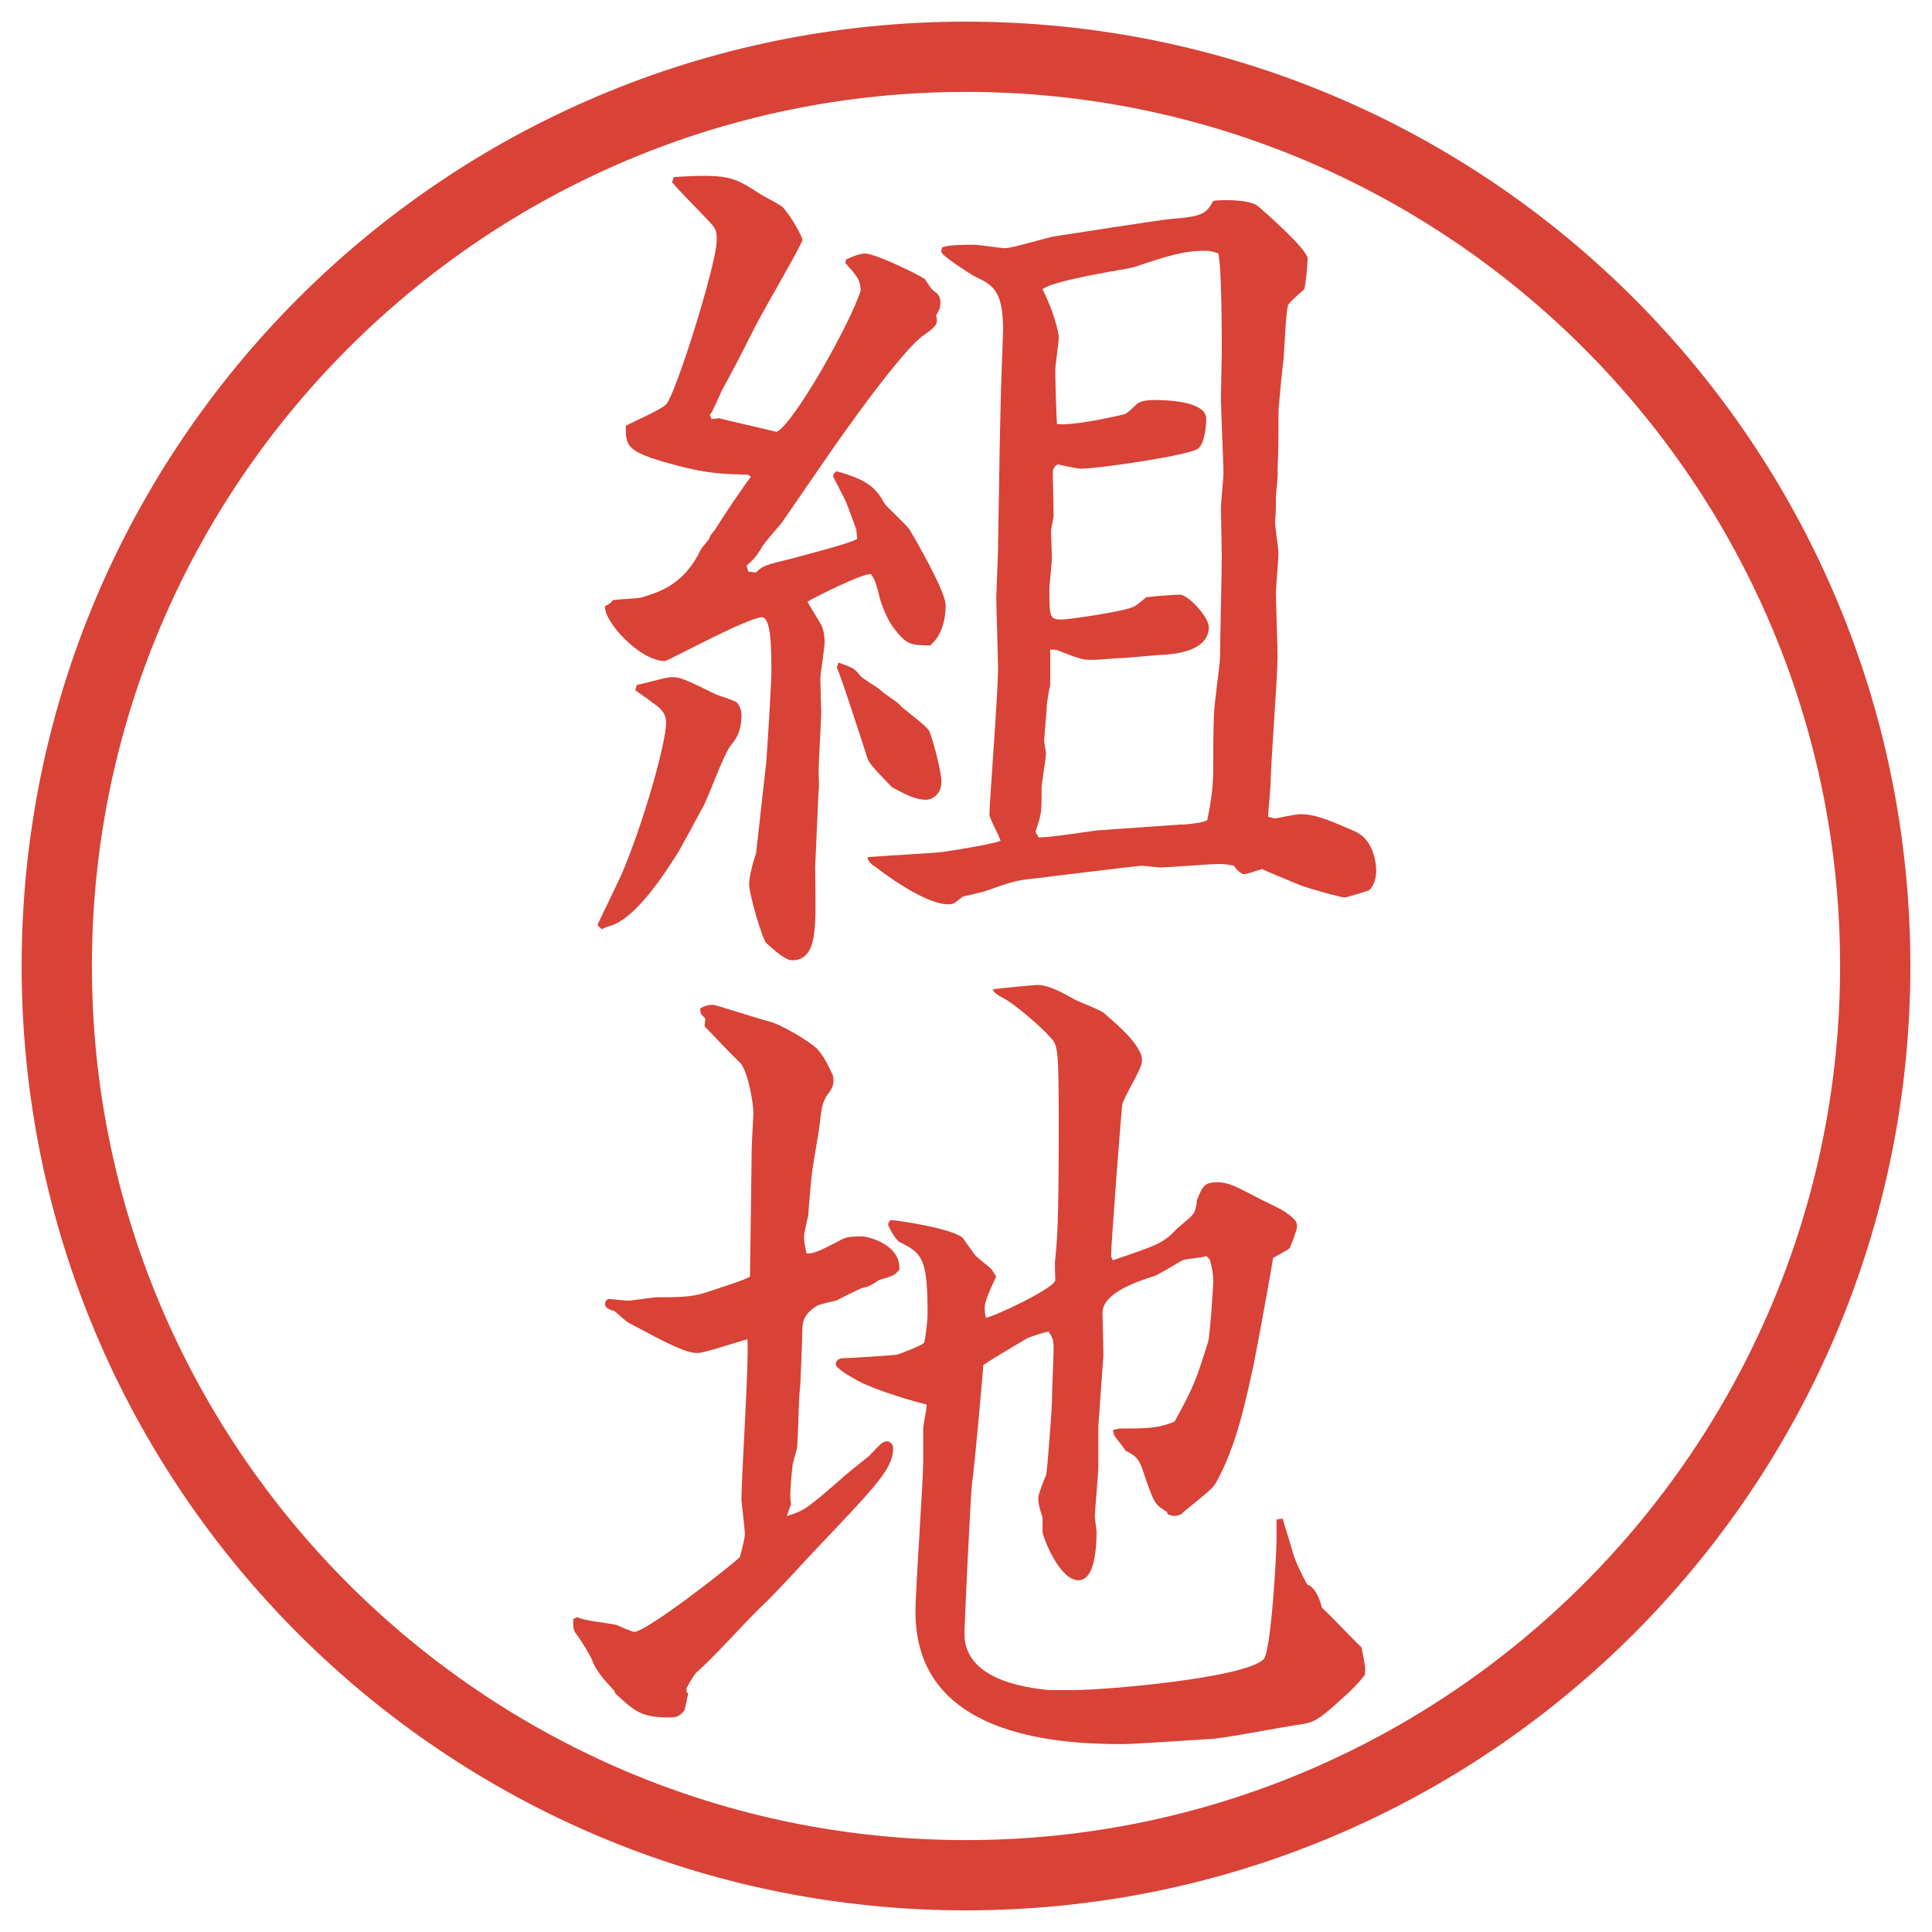 <?xml version="1.0" encoding="UTF-8"?>
<svg xmlns="http://www.w3.org/2000/svg" version="1.1" viewBox="0 0 27.496 27.496">
  <!-- Generator: Adobe Illustrator 28.6.0, SVG Export Plug-In . SVG Version: 1.2.0 Build 709)  -->
  <g>
    <g id="_レイヤー_1" data-name="レイヤー_1">
      <g id="_楕円形_1" data-name="楕円形_1">
        <path d="M13.748,1.308c6.859,0,12.44,5.581,12.44,12.44s-5.581,12.44-12.44,12.44S1.308,20.607,1.308,13.748,6.889,1.308,13.748,1.308M13.748.308C6.325.308.308,6.325.308,13.748s6.017,13.44,13.44,13.44,13.44-6.017,13.44-13.44S21.171.308,13.748.308h0Z" fill="#d94236"/>
      </g>
      <g>
        <path d="M9.064,9.747c.085-.012.415-.11.488-.11.134,0,.183.024.635.244.049.024.269.085.305.122.037.049.061.11.061.183,0,.171-.049.305-.146.415-.11.122-.342.806-.427.928-.061.11-.305.574-.366.659-.33.525-.684.952-.977,1.001l-.073.037-.061-.061c.049-.11.293-.61.342-.72.305-.708.635-1.868.635-2.161,0-.146-.098-.22-.208-.293-.037-.037-.208-.146-.232-.171l.024-.073ZM10.651,6.756c-.513-.012-.684-.037-1.208-.183-.537-.159-.537-.244-.537-.513.085-.049.513-.232.574-.305.134-.134.72-2.002.72-2.332,0-.122-.012-.159-.061-.22-.085-.098-.5-.513-.574-.61l.024-.073c.769-.049.854,0,1.196.22.049.037.317.171.354.208.134.146.281.427.281.464,0,.061-.598,1.074-.696,1.282-.171.342-.317.623-.427.818-.037.061-.146.342-.195.391l.024.061.11-.012c.024.012.732.171.818.195.256-.134,1.05-1.55,1.196-2.014-.012-.146-.024-.171-.22-.391l.012-.049c.049-.024.183-.085.269-.085.159,0,.842.342.854.366.085.134.098.146.146.183.061.037.073.11.073.146,0,.061-.012.11-.061.183.024.11.024.146-.171.281-.305.195-1.221,1.501-1.379,1.733l-.647.94c-.049.061-.269.305-.293.366-.085.134-.098.146-.208.244l.024.085.11.012c.098-.098.146-.11.5-.195.22-.061.806-.208.94-.281l-.012-.134c-.024-.061-.122-.342-.146-.391-.012-.037-.183-.354-.183-.366,0-.037.012-.049.049-.073.488.134.574.269.684.464.049.061.317.305.354.366.073.122.513.879.513,1.074,0,.378-.171.537-.22.574-.281,0-.342-.012-.525-.256-.061-.073-.183-.33-.208-.488-.049-.159-.049-.183-.11-.269-.098-.024-.806.33-.903.391.024.049.171.281.195.33.037.073.049.171.049.244,0,.085-.061.452-.061.525s.012.403.012.464c0,.134-.037.732-.037.854,0,.037.012.232,0,.269l-.049,1.099c0,.122.012.647,0,.757-.012.244-.037.562-.33.562-.122,0-.354-.244-.366-.244-.061-.073-.244-.696-.244-.842,0-.11.073-.378.098-.427l.146-1.306c.012-.146.073-1.111.073-1.282,0-.305,0-.781-.134-.781-.195,0-1.343.623-1.379.623-.366,0-.879-.574-.854-.781.073-.037.085-.049.11-.085.061-.012.342-.024.403-.037.232-.073.562-.159.806-.598.049-.11.061-.11.159-.232.024-.073.049-.085.085-.134.098-.159.366-.562.513-.757l-.037-.024ZM11.933,9.429c.195.073.22.073.305.183.037.049.256.171.293.208.037.049.269.183.293.232.049.049.366.281.403.354.073.195.171.586.171.72,0,.183-.134.256-.22.256-.146,0-.293-.073-.488-.183-.317-.33-.33-.342-.366-.476-.085-.256-.366-1.135-.415-1.221l.024-.073ZM14.227,6.377c0-.098.013-.488.013-.574,0-.171.036-1.062.036-1.099,0-.574-.146-.647-.402-.769-.11-.061-.439-.281-.464-.33-.024-.012-.012-.049,0-.085.085-.037.342-.037.452-.037.073,0,.378.049.44.049.109,0,.622-.159.719-.171.257-.037,1.403-.22,1.636-.244.439-.037.5-.061.61-.256.098-.024.524-.024.635.073.134.11.708.623.708.745,0,.061-.024.366-.049.439-.037.037-.22.183-.232.232-.036.134-.049.732-.072.842-.013.146-.062.574-.062.708,0,.452,0,.464-.013.793.013.061-.023.317-.023.366,0,.183,0,.208-.013.366,0,.073.049.378.049.452,0,.085-.036.476-.036.549,0,.146.023.793.023.928,0,.281-.098,1.526-.098,1.782,0,.073-.036.415-.036.488.013,0,.085.024.098.024s.293-.061.354-.061c.183,0,.342.049.781.244.305.134.305.537.305.562,0,.11-.037.232-.109.281-.074.024-.306.098-.342.098-.049,0-.452-.11-.623-.171-.086-.037-.477-.195-.549-.232-.049.012-.221.073-.257.073-.013,0-.085-.024-.146-.122-.073-.012-.122-.024-.208-.024-.134,0-.72.049-.842.049-.037,0-.232-.024-.269-.024-.024,0-1.245.146-1.428.171-.365.037-.391.049-.805.195-.037.012-.256.061-.305.073-.122.098-.134.11-.208.11-.342,0-.964-.476-1.025-.525-.061-.037-.122-.085-.122-.146.11-.012.977-.061,1.062-.073.159-.024.708-.11.83-.159-.013-.061-.159-.317-.159-.378,0-.146.123-1.733.123-2.063,0-.159-.025-.879-.025-1.025,0-.049.025-.623.025-.708l.023-1.416ZM16.827,11.736c.146-.012.269-.024.354-.061.036-.171.085-.439.085-.696,0-.159,0-.635.013-.83,0-.122.085-.696.085-.806,0-.232.024-1.221.024-1.428,0-.11-.012-.586-.012-.684,0-.073.036-.427.036-.488,0-.171-.036-.928-.036-1.074,0-.11.012-.598.012-.647,0-.281,0-1.196-.049-1.416-.073-.024-.122-.037-.184-.037-.316,0-.537.073-1.013.232-.062.024-1.159.183-1.305.317.169.33.231.623.231.684,0,.073-.049.391-.049.464,0,.146.013.623.024.769.232.024.721-.085.939-.134.049-.012.062-.024.208-.159.049-.037.159-.049.22-.049.184,0,.757.012.757.269,0,.061-.013.354-.122.427-.158.098-1.416.281-1.66.281-.061,0-.281-.049-.33-.061-.049.024-.072.061-.072.134l.012.586c0,.037-.037.195-.037.232,0,.061.013.342.013.378,0,.061-.036.378-.036.439,0,.391,0,.439.169.439.11,0,.855-.11,1.002-.171.072-.024.146-.098.207-.146.073-.012.415-.037.477-.037.121,0,.414.317.414.464s-.098.354-.622.391c-.098,0-.562.049-.647.049-.061,0-.316.024-.365.024-.159,0-.172,0-.514-.134-.012-.012-.084-.012-.109-.012v.5c-.012.049-.049.256-.049.293,0,.085-.037.427-.037.5,0,.037.025.171.025.183,0,.085-.062.427-.062.488,0,.33,0,.366-.062.549,0,.024-.023.049-.023.085.012.037.036.037.036.073.134.012.719-.085.842-.098l1.208-.085Z" fill="#d94236"/>
        <path d="M8.222,23.016c.073.049.464.086.549.11.037.013.22.098.256.098.171,0,1.318-.892,1.501-1.062.024-.074.073-.281.073-.318,0-.072-.037-.378-.049-.488,0-.365.11-1.977.085-2.295-.11.025-.61.195-.708.195-.171,0-.403-.121-.977-.427-.061-.036-.146-.122-.208-.171-.049-.012-.134-.037-.134-.098,0-.024.012-.061.049-.073.037,0,.244.024.281.024.049,0,.366-.049.403-.049.293,0,.488,0,.684-.061.22-.074.574-.184.647-.232l.024-1.818c0-.086.024-.452.024-.525,0-.109-.073-.586-.195-.708-.085-.073-.427-.439-.5-.513l.012-.11c-.073-.061-.073-.085-.073-.146.073-.037.122-.049.183-.049.037,0,.671.208.781.232.195.049.574.28.696.391.098.11.146.208.232.391.012.122,0,.159-.085.269-.073.109-.085.207-.11.439-.012.109-.098.574-.11.695-.012.098-.049.525-.049.574-.012.049-.061.256-.061.305,0,.062.012.146.037.244.098,0,.146-.012.513-.207.073-.037.195-.037.269-.037.085,0,.562.11.537.477-.073.086-.098.086-.293.146-.049.037-.11.073-.171.098-.085.012-.122.037-.439.195-.061.012-.232.049-.269.073-.183.11-.208.231-.208.329,0,.062-.024.807-.037.879-.012.049-.024.66-.037.794,0,.036-.049.183-.061.244-.012.049-.037.366-.037.427,0,.049,0,.11.012.146l-.061.172c.244-.074.293-.11.757-.514.061-.061.354-.293.415-.342.171-.183.195-.207.256-.207.037,0,.085.037.085.098,0,.293-.244.537-1.147,1.489-.195.208-.513.562-.72.757-.269.256-.659.708-.94.952-.024.036-.073.098-.134.22v.049l.024.024-.049.231c-.061.086-.11.11-.208.11-.415,0-.5-.085-.781-.342l-.012-.036c-.073-.086-.256-.257-.317-.439-.024-.062-.171-.306-.232-.379-.037-.049-.037-.098-.037-.207l.061-.025ZM16.607,21.515c-.171-.098-.184-.134-.305-.476-.086-.27-.11-.306-.281-.391-.024-.037-.098-.135-.146-.195-.024-.025-.024-.049-.037-.098.037-.013.086-.025.11-.025.378,0,.524,0,.769-.098.293-.537.306-.598.477-1.135.024-.073.073-.77.073-.867s-.013-.17-.049-.305l-.049-.049c-.049.024-.293.037-.342.061-.062.037-.329.195-.391.221-.195.061-.745.231-.745.524,0,.098.013.513.013.599l-.073,1.025v.573c0,.11-.049.61-.049.708,0,.037.024.184.024.207,0,.184-.013.696-.257.696-.28,0-.511-.635-.511-.684v-.208c-.049-.146-.062-.207-.062-.28,0-.049.085-.269.11-.317.023-.086.085-.977.085-1.05,0-.122.024-.659.024-.757,0-.122-.012-.158-.073-.244-.062.012-.257.073-.306.098-.061.037-.439.256-.622.379,0,.061-.134,1.55-.159,1.672-.024.195-.11,2.075-.11,2.148,0,.646.83.77,1.209.806h.341c.463,0,2.441-.171,2.709-.439.11-.122.184-1.538.184-1.709v-.28l.086-.013c.023.085.134.427.146.488.036.122.134.329.207.452q.135.049.207.329c.098.085.477.488.562.562.049.244.061.293.049.391-.074.098-.098.122-.232.256-.415.379-.464.416-.684.452-.207.024-1.123.208-1.307.208-.195.012-1.062.072-1.232.072-.988,0-2.941-.134-2.941-1.879,0-.342.11-1.844.11-2.148v-.477c.024-.184.049-.244.049-.33-.122-.023-.708-.195-.964-.329-.11-.062-.33-.183-.33-.244s.061-.085.098-.085c.098,0,.635-.037.769-.049.049-.013.366-.135.391-.172.024-.072.049-.354.049-.391,0-.781-.061-.879-.391-1.037-.061-.024-.171-.232-.171-.256,0-.013.012-.037.037-.062.061,0,.928.122,1.038.269.012.024.122.171.146.207.024.049.232.195.256.232s.049.073.061.098c-.171.366-.183.415-.146.586.134-.024.988-.428.988-.537,0-.049-.013-.256,0-.305.024-.281.049-.403.049-1.893,0-1.074-.013-1.147-.11-1.245-.158-.183-.524-.488-.684-.574-.049-.024-.134-.073-.146-.122.085-.012.585-.061.634-.061.172,0,.354.11.537.208.062.037.367.146.416.195.268.232.439.39.524.585.013.037.013.062.013.098,0,.11-.27.525-.281.623-.012.073-.158,1.978-.158,2.137,0,.023.012.049.023.072.647-.219.721-.244.916-.451.037-.037.232-.184.244-.232.024-.049.037-.134.037-.17.085-.208.109-.257.293-.257.158,0,.268.062.573.22.062.037.366.171.415.22.109.073.146.122.146.183,0,.062-.098.306-.109.318-.025.023-.184.109-.232.134-.037.244-.232,1.294-.281,1.538-.121.549-.244,1.147-.537,1.672-.049.098-.427.367-.488.439-.023.013-.072.025-.109.025-.024,0-.049-.013-.086-.025l-.012-.036Z" fill="#d94236"/>
      </g>
    </g>
  </g>
</svg>